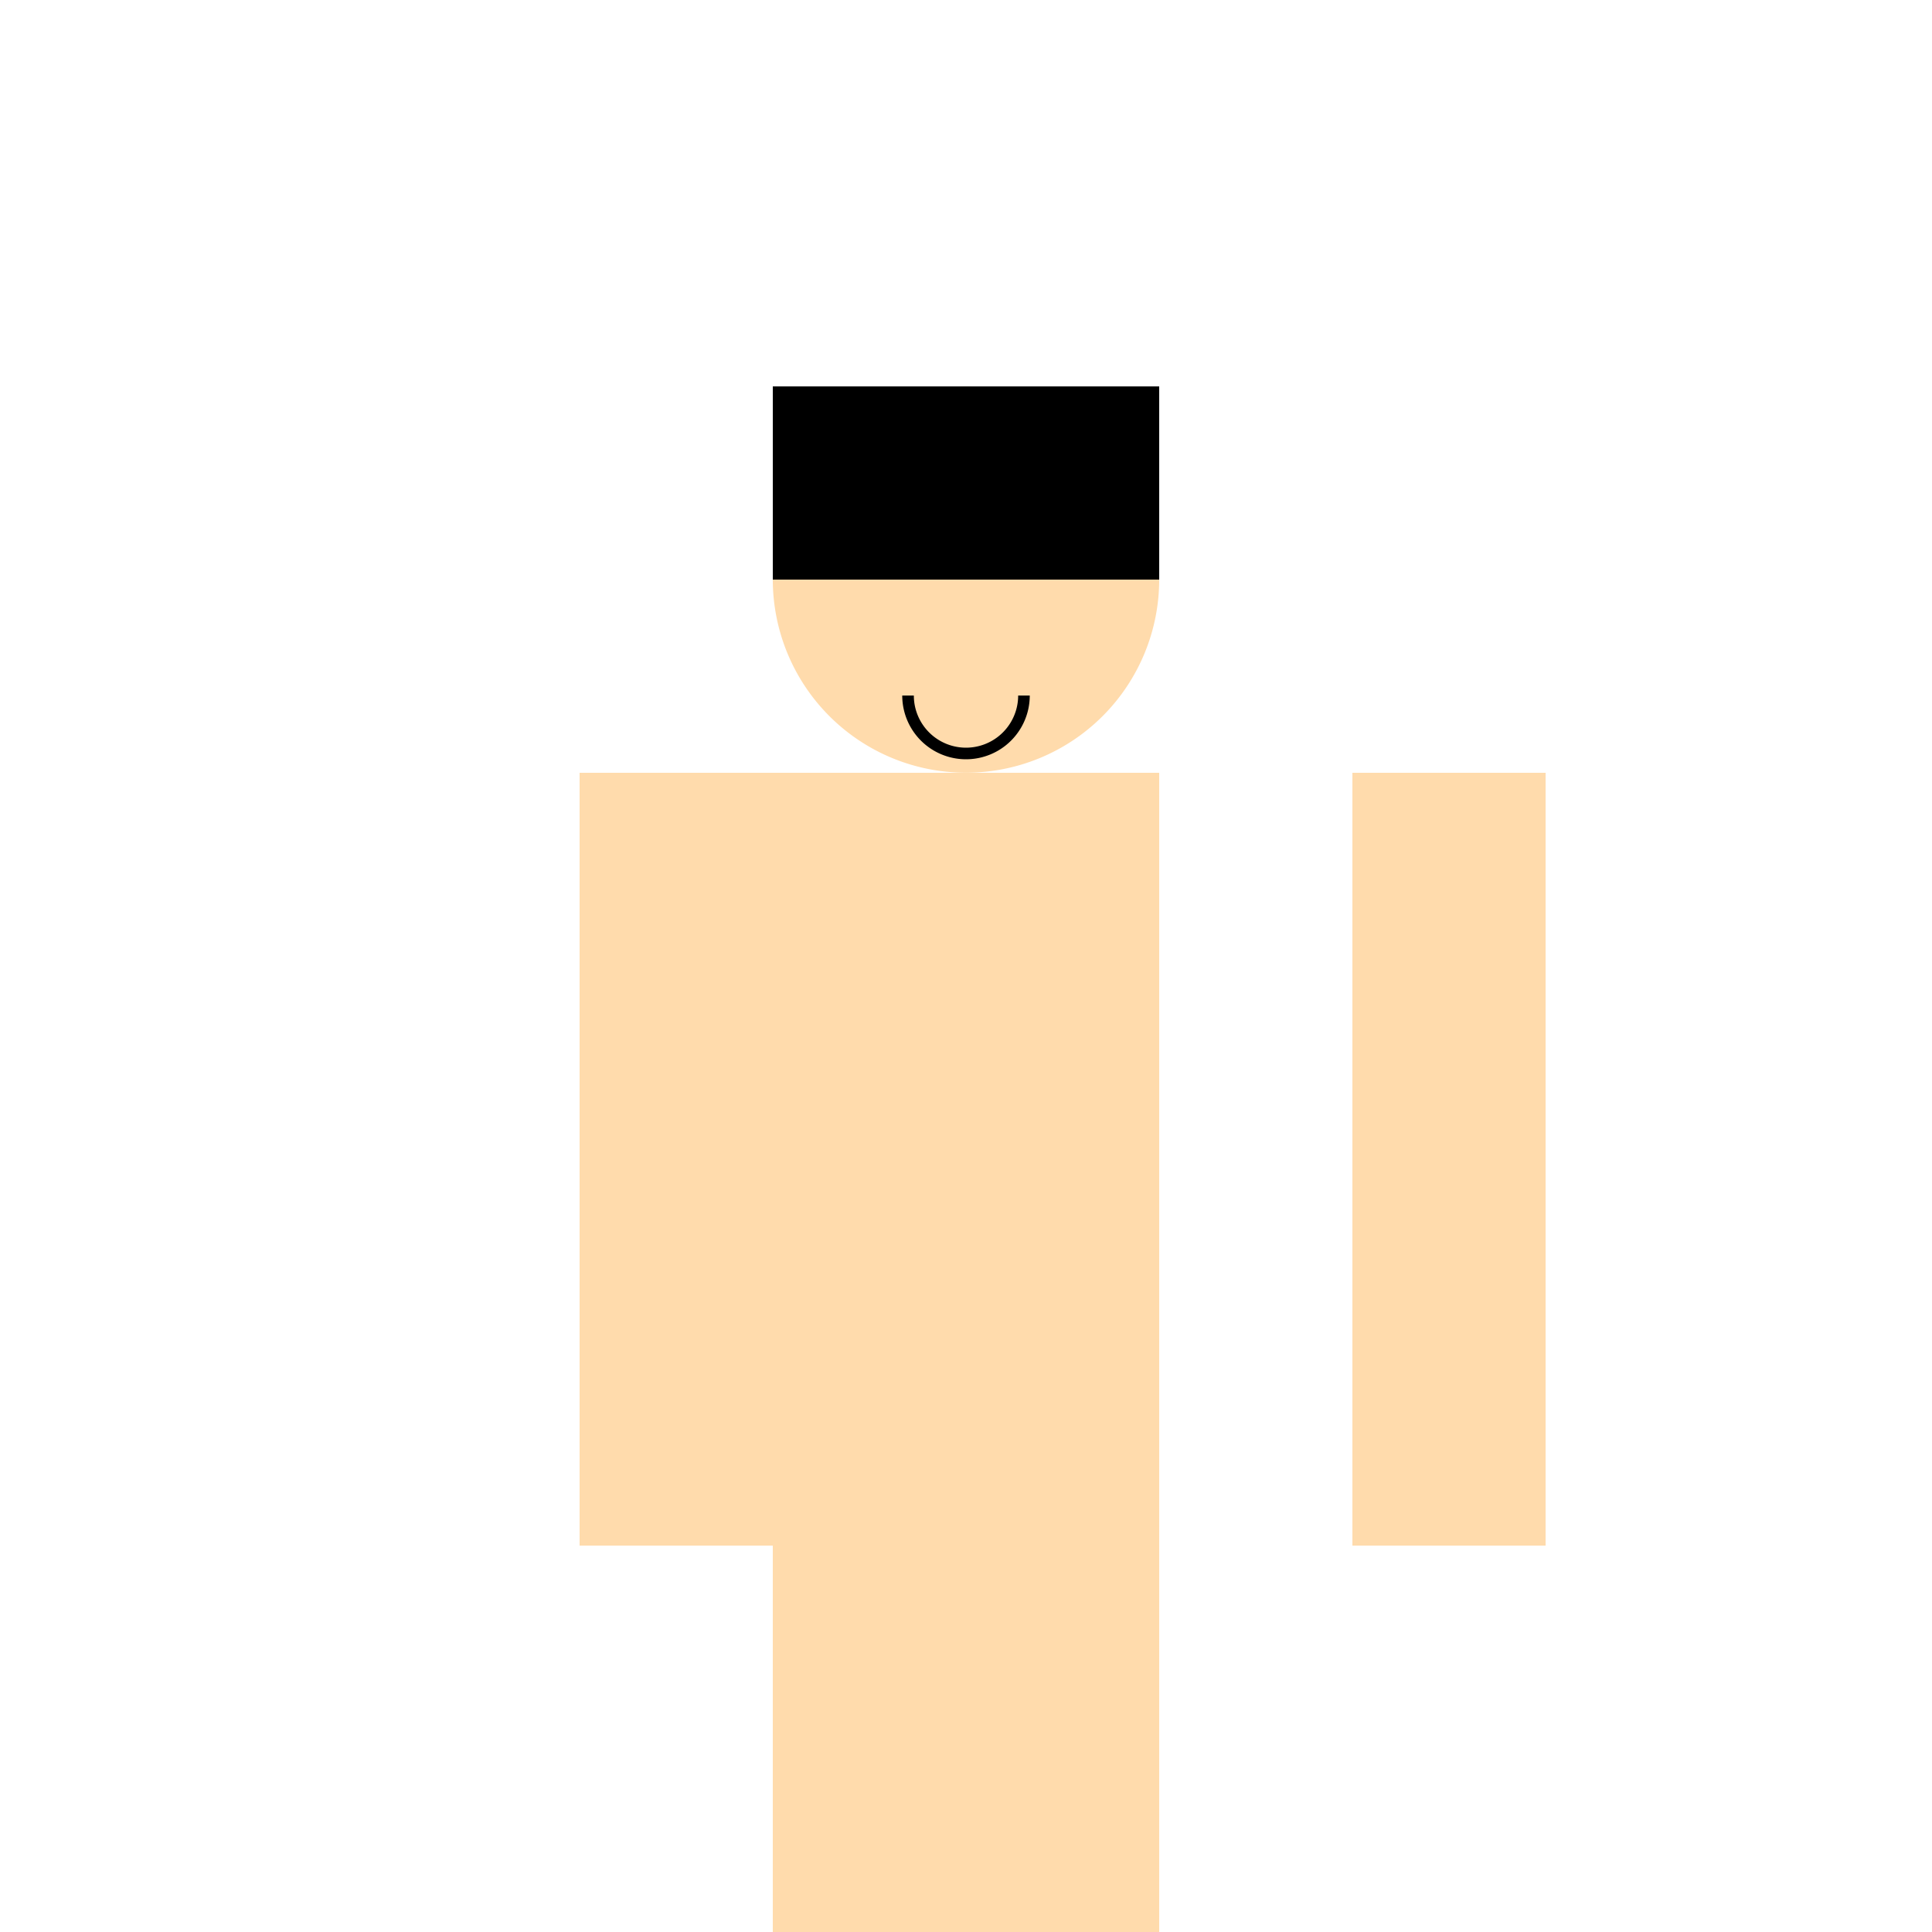 <!--

Generated by DrawGPT.
Free, open source, AI generated images in SVG, PNG, and HTML Canvas format.
https://drawgpt.ai

Created: 2023-09-27T00:41:50.351Z
Link: https://drawgpt.ai/prompt/75878/

-->
<svg xmlns="http://www.w3.org/2000/svg" xmlns:xlink="http://www.w3.org/1999/xlink" width="500" height="500"><defs/><g><rect fill="#FFDBAC" stroke="none" x="200" y="200" width="100" height="200"/><path fill="#FFDBAC" stroke="none" paint-order="stroke fill markers" d=" M 300 150 A 50 50 0 1 1 300 149.95"/><path fill="#000" stroke="none" paint-order="stroke fill markers" d=" M 243 140 A 8 8 0 1 1 243 139.992 L 273 140 A 8 8 0 1 1 273 139.992"/><path fill="#FFDBAC" stroke="none" paint-order="stroke fill markers" d=" M 250 150 L 245 170 L 255 170 Z"/><path fill="none" stroke="#000" paint-order="fill stroke markers" d=" M 265 180 A 15 15 0 0 1 235 180" stroke-miterlimit="10" stroke-width="3" stroke-dasharray=""/><path fill="#000" stroke="none" paint-order="stroke fill markers" d=" M 200 100 L 200 150 L 300 150 L 300 100 Z"/><rect fill="#FFDBAC" stroke="none" x="150" y="200" width="50" height="200"/><rect fill="#FFDBAC" stroke="none" x="350" y="200" width="50" height="200"/><rect fill="#FFDBAC" stroke="none" x="200" y="400" width="100" height="100"/><rect fill="#000" stroke="none" x="180" y="500" width="70" height="12"/><rect fill="#000" stroke="none" x="260" y="500" width="70" height="12"/></g></svg>